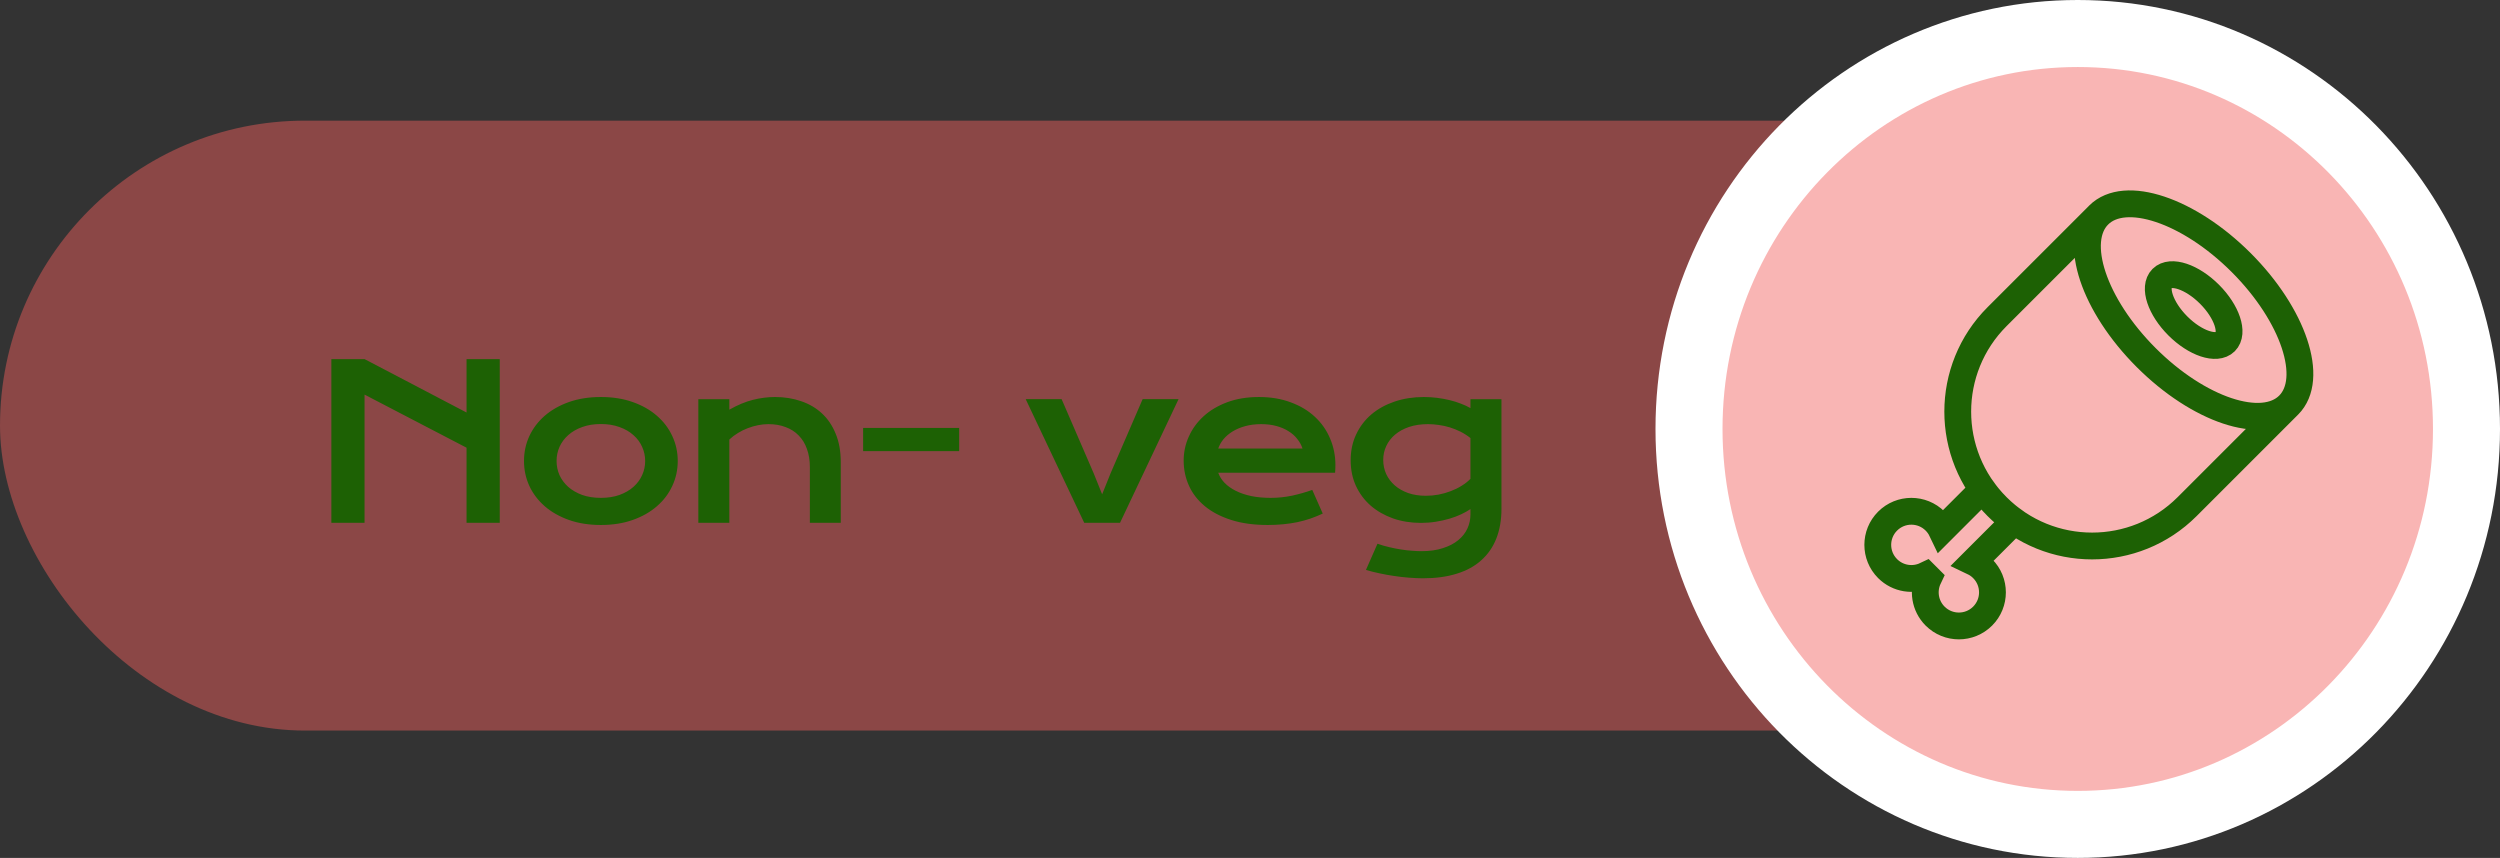 <?xml version="1.0" encoding="utf-8"?>
<svg xmlns="http://www.w3.org/2000/svg" fill="none" height="128" viewBox="0 0 373 128" width="373">
<rect x="0" y="0" width="373" height="128" fill="#333333" stroke="none"/>
<rect fill="#F25F5D" height="91" opacity="0.46" rx="45.5" width="319" y="18"/>
<path d="M49.438 53.578H54.391L69.609 61.547V53.578H74.562V78H69.609V66.797L54.391 58.875V78H49.438V53.578ZM78.181 68.781C78.181 67.458 78.447 66.219 78.978 65.062C79.52 63.906 80.285 62.896 81.275 62.031C82.275 61.167 83.478 60.484 84.884 59.984C86.301 59.484 87.89 59.234 89.65 59.234C91.41 59.234 92.994 59.484 94.4 59.984C95.817 60.484 97.02 61.167 98.009 62.031C99.009 62.896 99.775 63.906 100.306 65.062C100.848 66.219 101.119 67.458 101.119 68.781C101.119 70.104 100.848 71.344 100.306 72.5C99.775 73.656 99.009 74.667 98.009 75.531C97.02 76.396 95.817 77.078 94.4 77.578C92.994 78.078 91.41 78.328 89.65 78.328C87.89 78.328 86.301 78.078 84.884 77.578C83.478 77.078 82.275 76.396 81.275 75.531C80.285 74.667 79.52 73.656 78.978 72.5C78.447 71.344 78.181 70.104 78.181 68.781ZM83.041 68.781C83.041 69.521 83.186 70.224 83.478 70.891C83.78 71.547 84.213 72.13 84.775 72.641C85.348 73.141 86.041 73.542 86.853 73.844C87.676 74.135 88.608 74.281 89.65 74.281C90.692 74.281 91.619 74.135 92.431 73.844C93.254 73.542 93.947 73.141 94.509 72.641C95.082 72.13 95.515 71.547 95.806 70.891C96.108 70.224 96.259 69.521 96.259 68.781C96.259 68.042 96.108 67.338 95.806 66.672C95.515 66.005 95.082 65.422 94.509 64.922C93.947 64.412 93.254 64.01 92.431 63.719C91.619 63.417 90.692 63.266 89.65 63.266C88.608 63.266 87.676 63.417 86.853 63.719C86.041 64.01 85.348 64.412 84.775 64.922C84.213 65.422 83.78 66.005 83.478 66.672C83.186 67.338 83.041 68.042 83.041 68.781ZM104.191 59.562H108.816V61.125C110.045 60.427 111.217 59.938 112.331 59.656C113.456 59.375 114.555 59.234 115.628 59.234C117.034 59.234 118.336 59.443 119.534 59.859C120.732 60.266 121.769 60.875 122.644 61.688C123.519 62.5 124.201 63.516 124.691 64.734C125.191 65.943 125.441 67.344 125.441 68.938V78H120.831V69.688C120.831 68.677 120.685 67.776 120.394 66.984C120.112 66.182 119.701 65.51 119.159 64.969C118.628 64.417 117.977 64 117.206 63.719C116.446 63.427 115.592 63.281 114.644 63.281C114.144 63.281 113.628 63.333 113.097 63.438C112.576 63.542 112.06 63.693 111.55 63.891C111.05 64.078 110.566 64.318 110.097 64.609C109.628 64.891 109.201 65.213 108.816 65.578V78H104.191V59.562ZM128.778 63.844H143.106V67.312H128.778V63.844ZM153.031 59.547H158.391L163.188 70.641L164.438 73.75L165.688 70.641L170.484 59.547H175.844L167.109 78H161.766L153.031 59.547ZM176.603 68.719C176.603 67.469 176.858 66.276 177.369 65.141C177.879 63.995 178.614 62.984 179.572 62.109C180.53 61.234 181.702 60.536 183.087 60.016C184.483 59.495 186.067 59.234 187.837 59.234C189.598 59.234 191.181 59.5 192.587 60.031C194.004 60.552 195.202 61.271 196.181 62.188C197.171 63.104 197.926 64.182 198.447 65.422C198.978 66.662 199.244 67.99 199.244 69.406C199.244 69.583 199.239 69.776 199.228 69.984C199.228 70.182 199.218 70.365 199.197 70.531H181.759C181.957 71.083 182.275 71.588 182.712 72.047C183.16 72.505 183.718 72.901 184.384 73.234C185.051 73.568 185.822 73.828 186.697 74.016C187.572 74.193 188.541 74.281 189.603 74.281C190.666 74.281 191.723 74.172 192.775 73.953C193.827 73.724 194.832 73.438 195.791 73.094L197.353 76.625C196.749 76.906 196.134 77.156 195.509 77.375C194.895 77.583 194.249 77.76 193.572 77.906C192.905 78.042 192.202 78.146 191.462 78.219C190.733 78.292 189.962 78.328 189.15 78.328C187.077 78.328 185.259 78.078 183.697 77.578C182.134 77.078 180.827 76.396 179.775 75.531C178.723 74.667 177.931 73.651 177.4 72.484C176.869 71.318 176.603 70.062 176.603 68.719ZM194.337 66.922C194.171 66.412 193.91 65.938 193.556 65.5C193.212 65.052 192.78 64.667 192.259 64.344C191.739 64.01 191.134 63.75 190.447 63.562C189.759 63.375 189.004 63.281 188.181 63.281C187.306 63.281 186.509 63.38 185.791 63.578C185.072 63.776 184.442 64.042 183.9 64.375C183.358 64.708 182.905 65.094 182.541 65.531C182.186 65.969 181.926 66.432 181.759 66.922H194.337ZM205.519 81.125C206.102 81.333 206.696 81.505 207.3 81.641C207.904 81.787 208.488 81.901 209.05 81.984C209.623 82.078 210.17 82.141 210.691 82.172C211.211 82.213 211.675 82.234 212.081 82.234C213.31 82.234 214.378 82.083 215.284 81.781C216.201 81.49 216.961 81.094 217.566 80.594C218.18 80.094 218.639 79.51 218.941 78.844C219.243 78.188 219.394 77.49 219.394 76.75V75.953C218.998 76.224 218.534 76.484 218.003 76.734C217.472 76.984 216.889 77.203 216.253 77.391C215.618 77.578 214.941 77.729 214.222 77.844C213.514 77.958 212.779 78.016 212.019 78.016C210.508 78.016 209.113 77.792 207.831 77.344C206.55 76.885 205.441 76.25 204.503 75.438C203.566 74.615 202.831 73.63 202.3 72.484C201.779 71.338 201.519 70.068 201.519 68.672C201.519 67.245 201.795 65.953 202.347 64.797C202.899 63.63 203.659 62.635 204.628 61.812C205.607 60.99 206.764 60.354 208.097 59.906C209.43 59.458 210.878 59.234 212.441 59.234C213.107 59.234 213.769 59.276 214.425 59.359C215.081 59.443 215.706 59.557 216.3 59.703C216.904 59.849 217.467 60.026 217.988 60.234C218.519 60.432 218.988 60.651 219.394 60.891V59.562H224.019V75.891C224.019 77.568 223.764 79.052 223.253 80.344C222.743 81.635 221.993 82.719 221.003 83.594C220.024 84.479 218.805 85.146 217.347 85.594C215.889 86.052 214.217 86.281 212.331 86.281C211.654 86.281 210.951 86.25 210.222 86.188C209.493 86.135 208.758 86.052 208.019 85.938C207.29 85.833 206.566 85.703 205.847 85.547C205.139 85.401 204.456 85.229 203.8 85.031L205.519 81.125ZM206.378 68.625C206.378 69.365 206.524 70.062 206.816 70.719C207.118 71.365 207.545 71.932 208.097 72.422C208.649 72.901 209.316 73.281 210.097 73.562C210.878 73.833 211.758 73.969 212.738 73.969C213.373 73.969 214.003 73.912 214.628 73.797C215.264 73.672 215.868 73.5 216.441 73.281C217.024 73.062 217.566 72.797 218.066 72.484C218.576 72.172 219.019 71.823 219.394 71.438V65.359C218.925 64.984 218.43 64.667 217.909 64.406C217.389 64.146 216.857 63.932 216.316 63.766C215.774 63.599 215.227 63.479 214.675 63.406C214.123 63.323 213.586 63.281 213.066 63.281C212.003 63.281 211.055 63.422 210.222 63.703C209.399 63.984 208.701 64.37 208.128 64.859C207.566 65.338 207.133 65.901 206.831 66.547C206.529 67.193 206.378 67.885 206.378 68.625Z" fill="#1D6104"/>
<path d="M310 5C341.959 5 368 31.341 368 64C368 96.659 341.959 123 310 123C278.041 123 252 96.659 252 64C252 31.341 278.041 5 310 5Z" fill="#F9B5B4" stroke="white" stroke-width="10"/>
<path clip-rule="evenodd" d="M295.807 91.925C293.85 93.882 290.677 93.882 288.72 91.925C287.177 90.383 286.851 88.085 287.739 86.223L287.335 85.818C285.472 86.707 283.175 86.38 281.632 84.838C279.675 82.881 279.675 79.707 281.632 77.75C283.589 75.793 286.763 75.793 288.72 77.75C289.135 78.165 289.461 78.635 289.7 79.135L295.801 73.033C296.44 73.93 297.162 74.786 297.967 75.591C298.773 76.396 299.63 77.119 300.528 77.759L294.425 83.859C294.925 84.097 295.393 84.424 295.807 84.838C297.764 86.795 297.764 89.968 295.807 91.925ZM313.076 32.137L313.12 32.087C317.035 28.173 326.554 31.346 334.383 39.175C342.211 47.003 345.384 56.523 341.47 60.437L326.317 75.591C318.488 83.419 305.796 83.419 297.967 75.591C290.138 67.762 290.138 55.069 297.967 47.241L313.076 32.137ZM313.12 32.087C309.206 36.002 312.379 45.521 320.208 53.35C328.036 61.178 337.556 64.351 341.47 60.437C345.384 56.523 342.211 47.003 334.383 39.175C326.554 31.346 317.035 28.173 313.12 32.087ZM322.57 41.537C321.266 42.842 322.323 46.015 324.933 48.625C327.542 51.234 330.716 52.292 332.02 50.987C333.325 49.682 332.267 46.509 329.658 43.9C327.048 41.29 323.875 40.233 322.57 41.537Z" fill-rule="evenodd" stroke="#1D6104" stroke-linecap="round" stroke-width="4"/>
</svg>